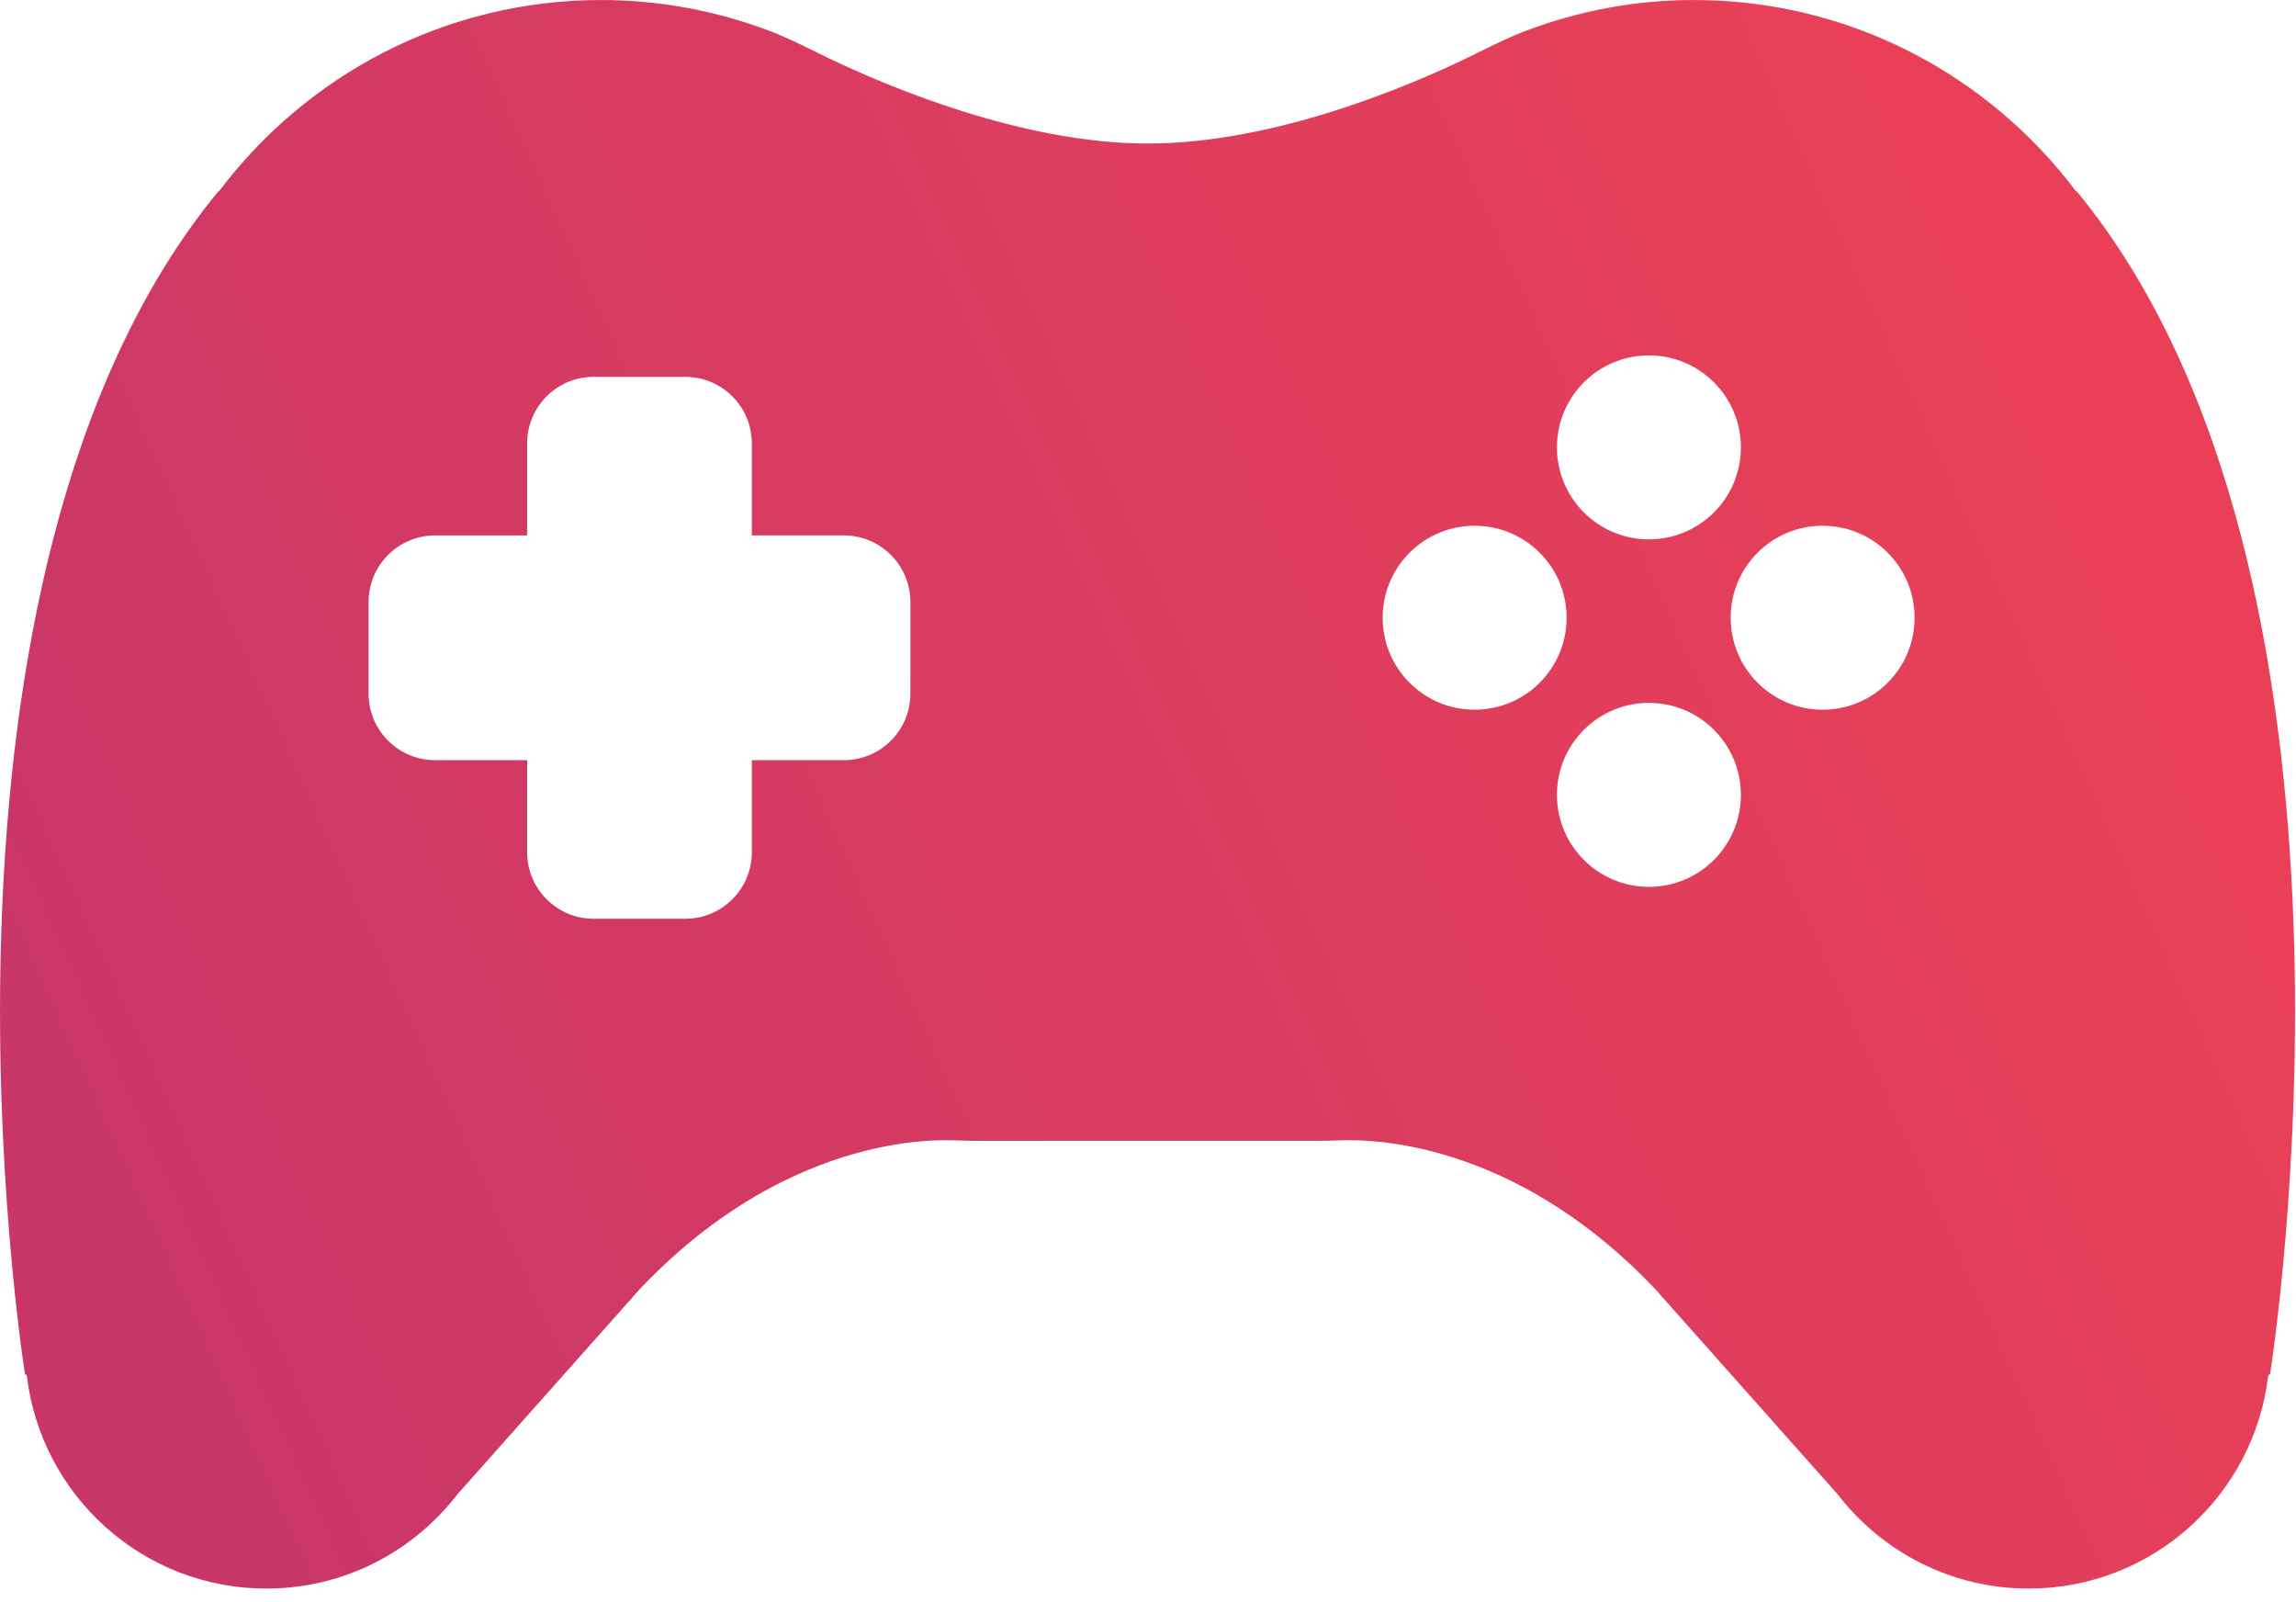 <svg fill="none" height="113" viewBox="0 0 162 113" width="162" xmlns="http://www.w3.org/2000/svg"
  xmlns:xlink="http://www.w3.org/1999/xlink">
  <linearGradient id="a" gradientUnits="userSpaceOnUse" x1="-0" x2="134.371" y1="67.938" y2="7.083">
    <stop offset="0" stop-color="#c93768" />
    <stop offset="1" stop-color="#e94057" />
  </linearGradient>
  <path clip-rule="evenodd"
    d="m103.404 4.137c.335-.161.668-.325 1.001-.489 1.098-.54 2.195-1.081 3.341-1.509 3.665-1.372 7.624-2.138 11.769-2.138 11.021 0 20.778 5.301 26.945 13.466l.049.033.047.03c22.34 27.199 13.815 82.124 13.613 83.405-.005.028-.018.03-.039.034l-.024.005c-.037.01-.064.043-.069.081-1 8.451-8.18 15.009-16.901 15.009-5.492 0-10.363-2.612-13.477-6.648l-12.891-14.502c-9.127-9.609-18.434-10.48-21.508-10.48-.352 0-.704.011-1.056.021-.352.011-.704.021-1.056.021h-24.365c-.352 0-.704-.011-1.056-.021-.352-.011-.704-.021-1.056-.021-1.81 0-5.78.302-10.602 2.511-.335.157-.669.318-1.002.481-3.108 1.561-6.518 3.923-9.904 7.488l-12.89 14.502c-3.114 4.036-7.985 6.648-13.477 6.648-8.72 0-15.901-6.558-16.901-15.009-.005-.038-.032-.071-.069-.081l-.023-.005c-.022-.004-.035-.006-.039-.034-.203-1.281-8.727-56.206 13.613-83.405l.047-.03.049-.033c6.167-8.165 15.924-13.466 26.945-13.466 4.174 0 8.16.777 11.847 2.167 1.108.418 2.168.939 3.23 1.461.319.157.638.313.959.468 4.089 1.965 13.617 6.027 22.513 6.027 8.896 0 18.321-4.005 22.438-5.986zm-61.52 60.675h6.472c2.587 0 4.692-2.104 4.692-4.691v-6.496h6.495c2.587 0 4.692-2.104 4.692-4.691v-6.472c0-2.587-2.105-4.692-4.692-4.692h-6.495v-6.495c0-2.587-2.105-4.691-4.692-4.691h-6.472c-2.587 0-4.691 2.104-4.691 4.691v6.495h-6.495c-2.587 0-4.692 2.105-4.692 4.692v6.472c0 2.587 2.105 4.691 4.692 4.691h6.495v6.496c0 2.587 2.104 4.691 4.691 4.691zm74.459-26.764c3.584 0 6.489-2.905 6.489-6.489 0-3.584-2.905-6.489-6.489-6.489s-6.489 2.905-6.489 6.489c0 3.584 2.905 6.489 6.489 6.489zm0 24.514c3.584 0 6.489-2.905 6.489-6.489s-2.905-6.489-6.489-6.489-6.489 2.905-6.489 6.489 2.905 6.489 6.489 6.489zm12.257-12.496c3.583 0 6.489-2.905 6.489-6.489s-2.906-6.489-6.489-6.489c-3.584 0-6.489 2.905-6.489 6.489s2.905 6.489 6.489 6.489zm-24.554 0c3.584 0 6.489-2.905 6.489-6.489s-2.905-6.489-6.489-6.489-6.489 2.905-6.489 6.489 2.905 6.489 6.489 6.489z"
    fill="url(#a)" fill-rule="evenodd" />
</svg>